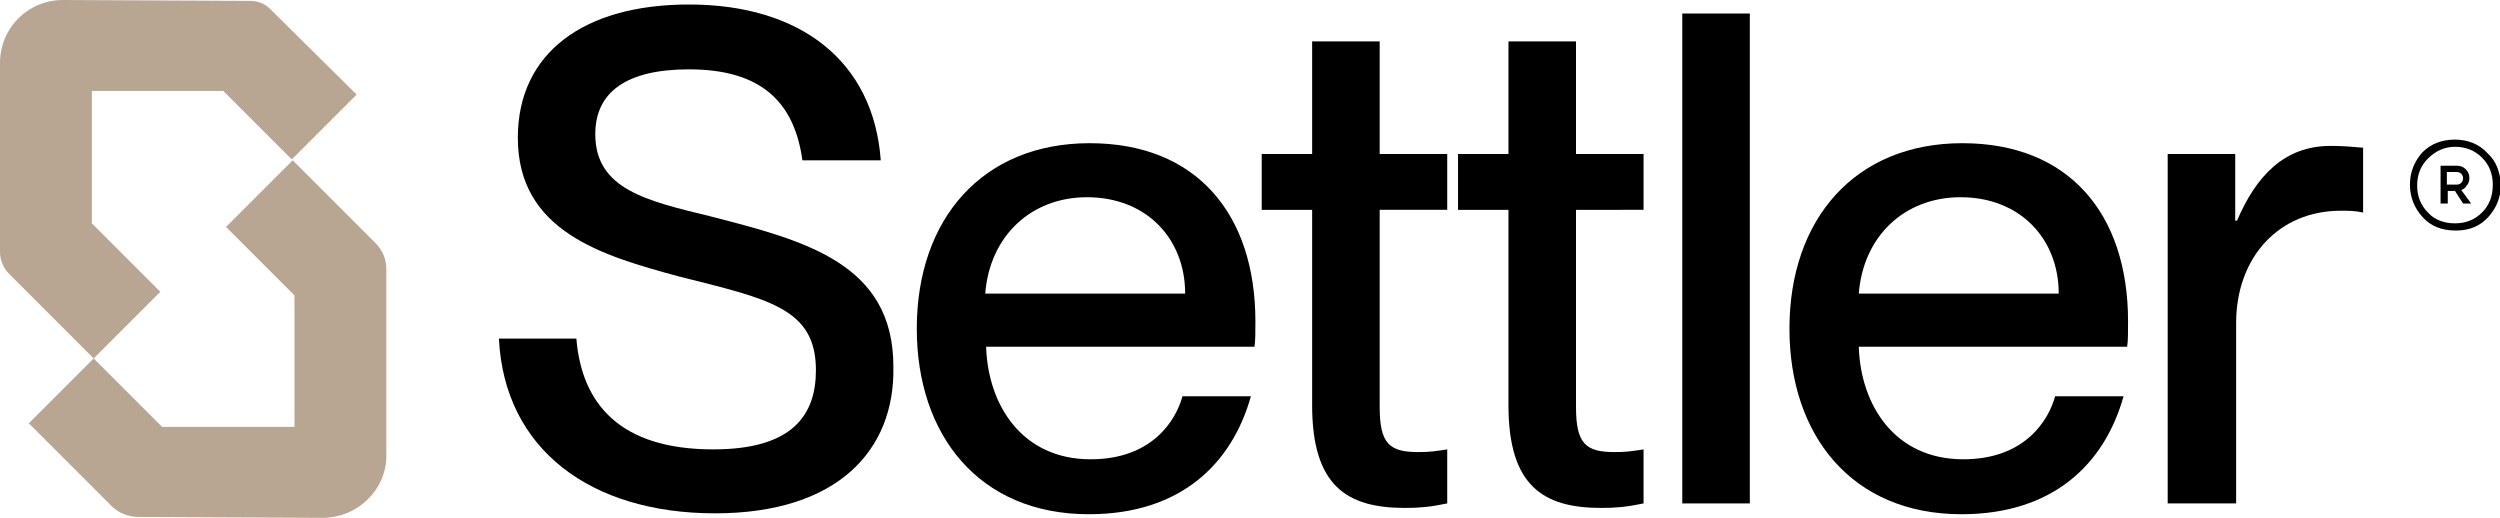 <?xml version="1.0" encoding="UTF-8"?> <!-- Generator: Adobe Illustrator 24.2.1, SVG Export Plug-In . SVG Version: 6.00 Build 0) --> <svg xmlns="http://www.w3.org/2000/svg" xmlns:xlink="http://www.w3.org/1999/xlink" id="Layer_1" x="0px" y="0px" viewBox="0 0 277.6 57.5" style="enable-background:new 0 0 277.6 57.5;" xml:space="preserve"> <style type="text/css"> .st0{fill:#B8A592;} </style> <g> <g> <path d="M276.2,17c-0.9-1-2.2-1.5-3.6-1.5c-1.5,0-2.7,0.5-3.6,1.4c-0.9,1-1.4,2.2-1.4,3.6c0,1.4,0.5,2.6,1.4,3.6 c0.9,1,2.1,1.5,3.7,1.5c1.5,0,2.7-0.5,3.6-1.5s1.4-2.2,1.4-3.6C277.6,19.1,277.2,17.9,276.2,17 M275.6,23.6 c-0.8,0.8-1.8,1.2-3,1.2s-2.3-0.4-3-1.2c-0.8-0.8-1.2-1.8-1.2-3c0-1.2,0.4-2.2,1.2-3c0.8-0.8,1.8-1.3,3-1.3c1.2,0,2.2,0.4,3,1.2 c0.8,0.8,1.2,1.8,1.2,3C276.8,21.8,276.4,22.8,275.6,23.6"></path> <path d="M273.3,21.1c0.3-0.1,0.5-0.3,0.6-0.5c0.2-0.2,0.3-0.5,0.3-0.8c0-0.4-0.1-0.7-0.4-1c-0.3-0.3-0.6-0.4-1-0.4h-1.8v4.2h0.8 v-1.4h0.8l0.9,1.4h0.9L273.3,21.1z M272.7,20.5h-1v-1.4h1.1c0.2,0,0.4,0.1,0.5,0.2c0.1,0.1,0.2,0.3,0.2,0.5c0,0.2-0.1,0.4-0.2,0.5 C273.1,20.5,272.9,20.5,272.7,20.5"></path> <path d="M55.4,37.6H64c0.6,7.3,4.9,12.3,15.2,12.3c8.8,0,11.4-3.8,11.4-8.8c0-6.9-5.3-7.9-15.2-10.4c-8.5-2.3-17.9-5-17.9-15.4 c0-9.4,7.3-14.8,19-14.8c12.4,0,20.5,6.3,21.3,17.3h-8.7c-0.9-6.5-4.6-10.1-12.6-10.1c-6.9,0-10.4,2.5-10.4,7.2 c0,6.1,5.7,7.4,12.7,9.1c10.5,2.7,20.4,5.2,20.4,16.7C99.4,50,93,57,79.4,57C65.6,57,56,49.9,55.4,37.6"></path> <path d="M101.8,36.5c0-12.2,7.3-20.6,19.2-20.6c11.8,0,18.4,7.8,18.4,19.8c0,1.1,0,2.2-0.1,2.8h-29.8c0.2,6.5,4,12.5,11.6,12.5 c6.9,0,9.5-4.4,10.2-7h7.6c-2.1,7.5-7.8,13.1-18,13.1C108.7,57.1,101.8,48.3,101.8,36.5 M131.6,32.6c0-6.1-4.3-10.7-10.9-10.7 c-6.2,0-10.8,4.3-11.3,10.7H131.6z"></path> <path d="M145.7,45V23.3h-5.6v-6.2h5.6V4.6h7.5v12.5h7.5v6.2h-7.5v21.9c0,4.1,1.1,5,4.3,5c1.3,0,1.9-0.1,3.2-0.3v6 c-1.9,0.4-3.1,0.5-4.7,0.5C149.6,56.4,145.7,54,145.7,45"></path> <path d="M167.5,45V23.3h-5.6v-6.2h5.6V4.6h7.5v12.5h7.5v6.2H175v21.9c0,4.1,1.1,5,4.3,5c1.3,0,1.9-0.1,3.2-0.3v6 c-1.9,0.4-3.1,0.5-4.7,0.5C171.4,56.4,167.5,54,167.5,45"></path> <rect x="186.8" y="1.5" width="7.5" height="54.4"></rect> <path d="M198.7,36.5c0-12.2,7.3-20.6,19.2-20.6c11.8,0,18.4,7.8,18.4,19.8c0,1.1,0,2.2-0.1,2.8h-29.8c0.2,6.5,4,12.5,11.6,12.5 c6.9,0,9.5-4.4,10.2-7h7.6c-2.1,7.5-7.8,13.1-18,13.1C205.6,57.1,198.7,48.3,198.7,36.5 M228.6,32.6c0-6.1-4.3-10.7-10.9-10.7 c-6.2,0-10.8,4.3-11.3,10.7H228.6z"></path> <path d="M248.2,55.9h-7.5V17.1h7.5v7.4h0.2c2.1-4.9,5.2-8.3,10.4-8.3c1.4,0,2.4,0.1,3.6,0.2v7.2c-0.9-0.2-1.6-0.2-2.5-0.2 c-6.8,0-11.6,5.1-11.6,12.5V55.9z"></path> <path class="st0" d="M0,7v21c0,0.9,0.4,1.8,1,2.4l9.4,9.4l7.4-7.4l-7.6-7.6V10.1h14.6l7.6,7.6l7.2-7.2L30,1 c-0.6-0.6-1.4-0.9-2.2-0.9L7,0C3.1,0,0,3.1,0,7"></path> <path class="st0" d="M42.9,50.6V29.9c0-1.1-0.4-2.1-1.2-2.9l-9.2-9.2l-7.4,7.4l7.6,7.6v14.6H18l-7.6-7.6l-7.2,7.2l9.2,9.2 c0.8,0.8,1.9,1.2,3,1.2l20.4,0.1C39.7,57.5,42.9,54.4,42.9,50.6"></path> </g> </g> </svg> 